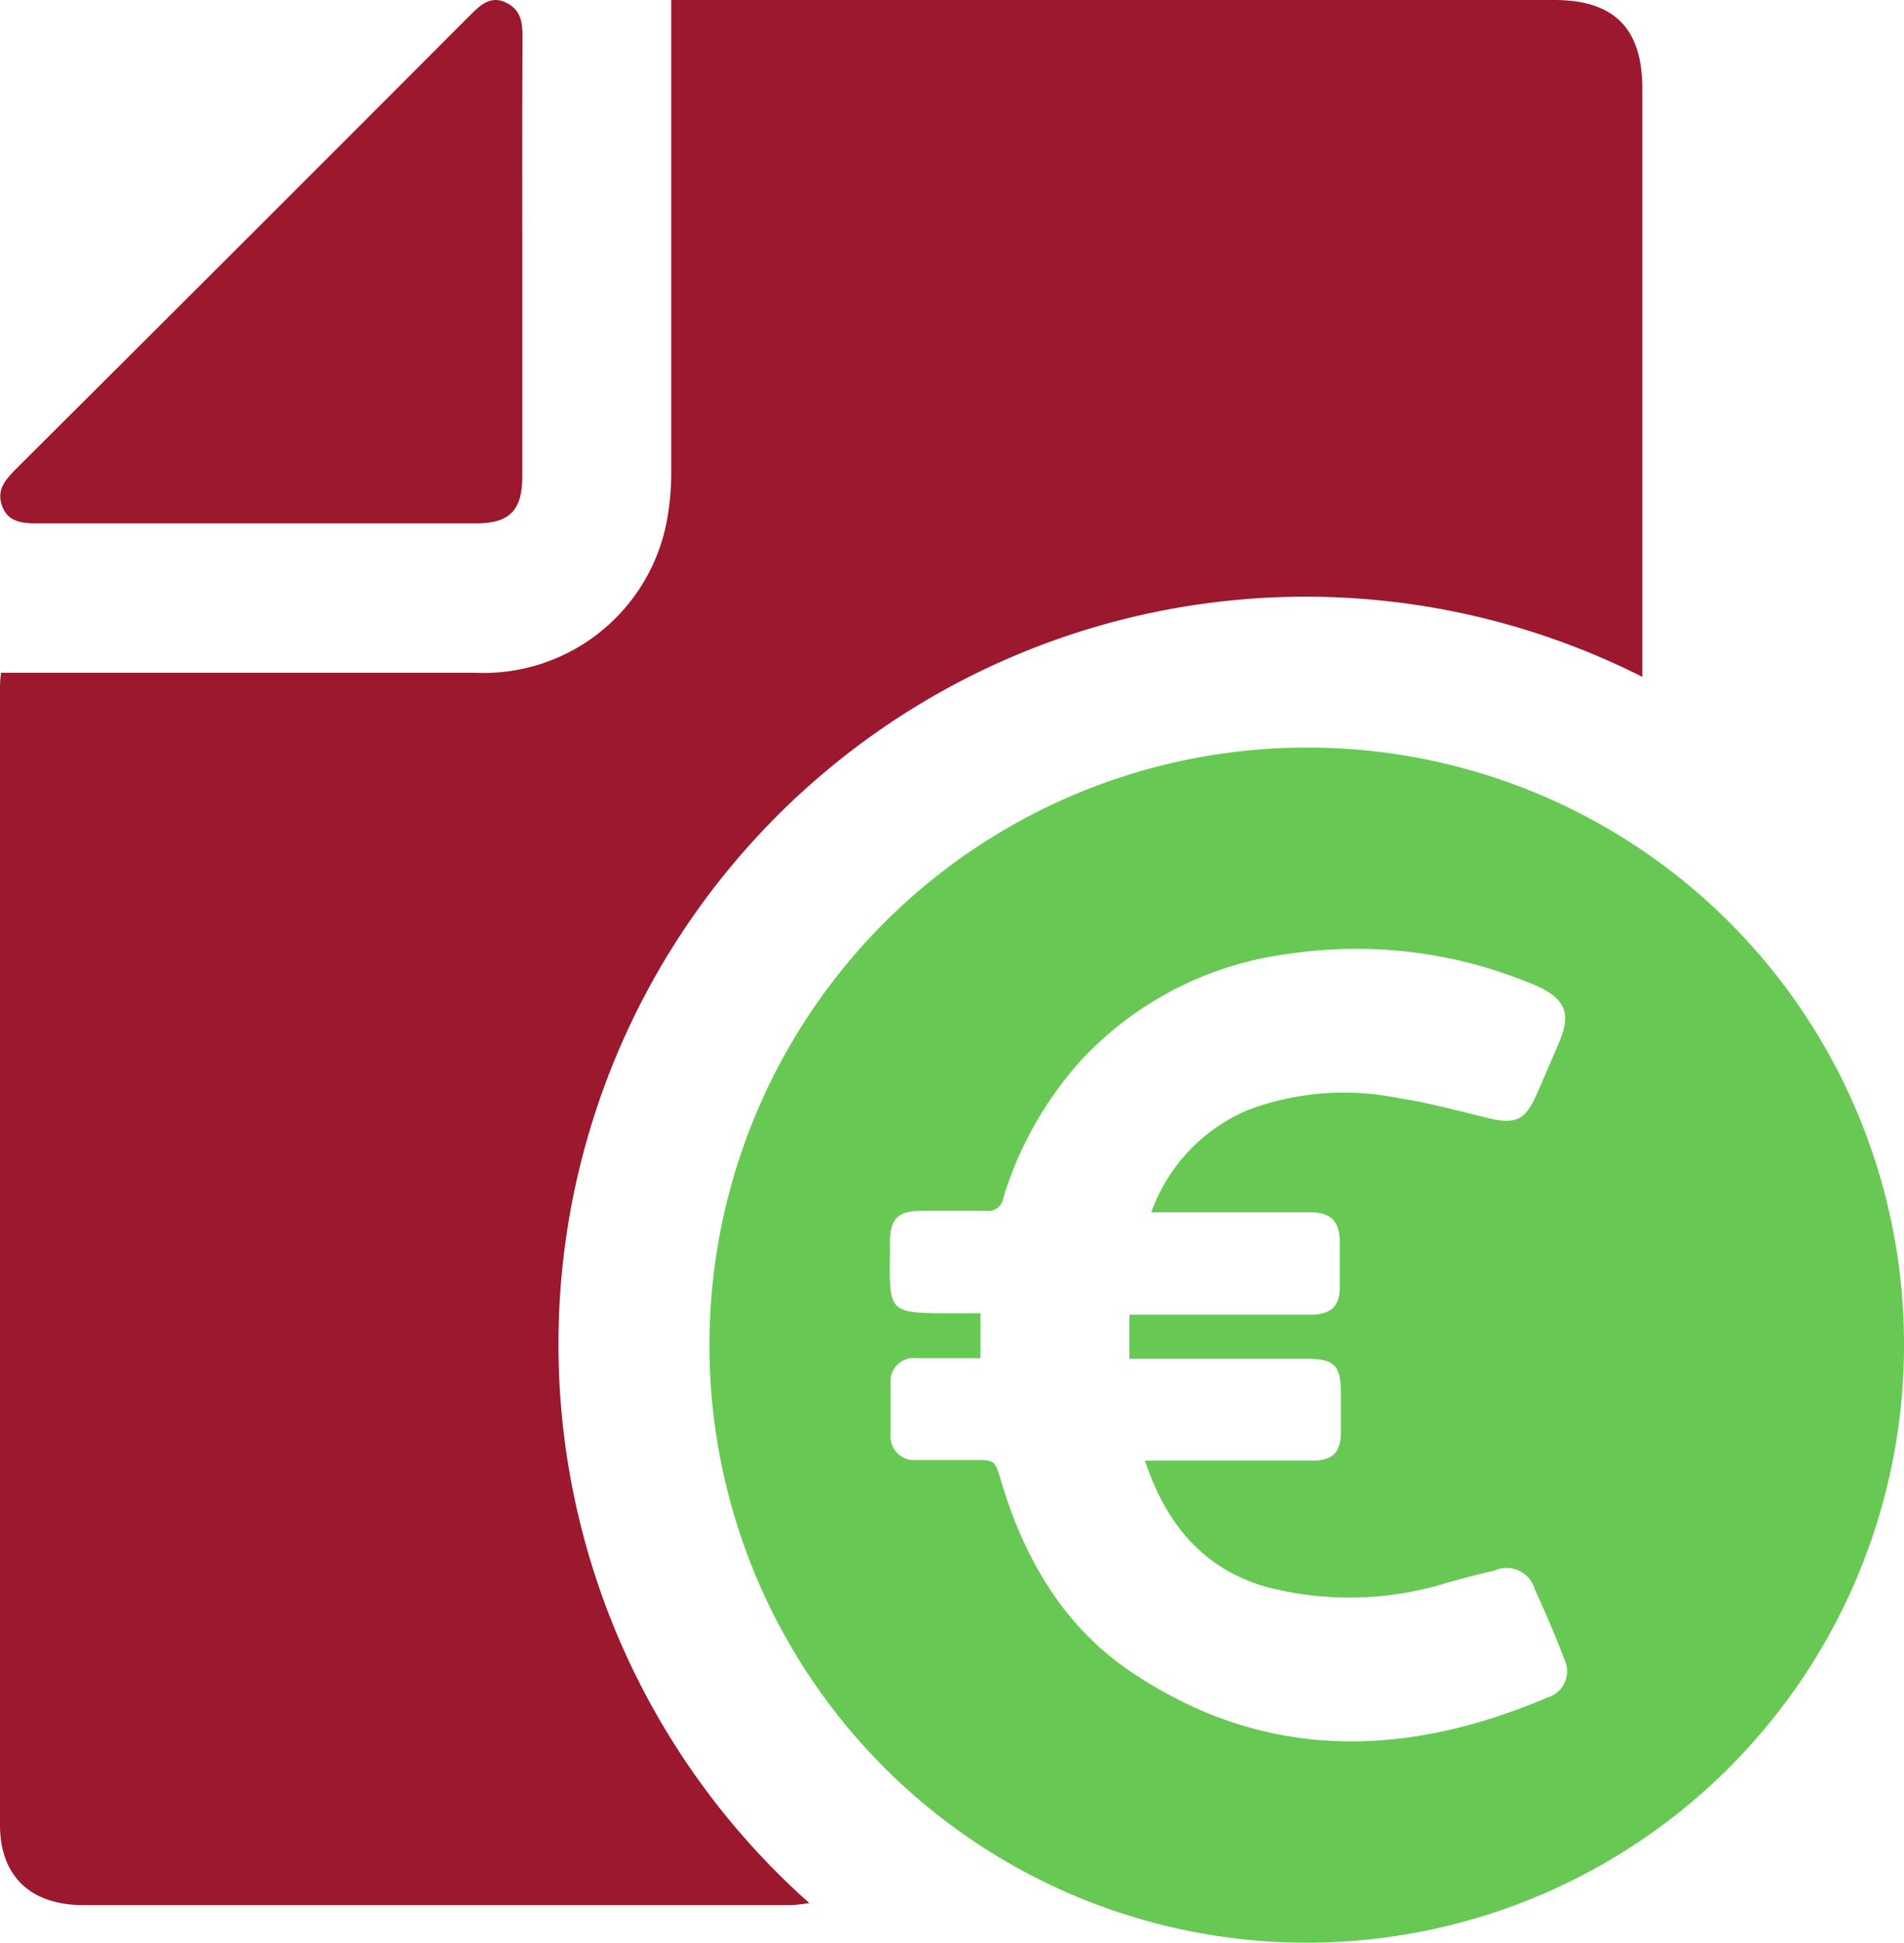 <svg xmlns="http://www.w3.org/2000/svg" viewBox="0 0 93.21 95.06"><defs><style>.cls-1{fill:#9c182f;}.cls-2{fill:#67c953;}</style></defs><g id="Capa_2" data-name="Capa 2"><g id="Capa_1-2" data-name="Capa 1"><path class="cls-1" d="M80.4,33.12a36.58,36.58,0,0,0-40.78,60,8.47,8.47,0,0,1-.86.1H4C1.46,93.19,0,91.77,0,89.3Q0,61.52,0,33.74c0-.21,0-.42.05-.82H1.28c7.35,0,14.7,0,22,0a9.13,9.13,0,0,0,9.39-7.57A13,13,0,0,0,32.86,23q0-10.82,0-21.63V0H76.09C79,0,80.4,1.37,80.4,4.33V33.12Z"/><path class="cls-1" d="M25.57,12.51q0,5.42,0,10.81c0,1.64-.62,2.29-2.25,2.29-7.17,0-14.35,0-21.52,0-.7,0-1.4-.06-1.69-.83S.22,23.52.73,23Q11.88,11.9,23,.76c.49-.49,1-1,1.76-.64s.82,1,.82,1.69C25.56,5.38,25.57,9,25.57,12.51Z"/><path class="cls-2" d="M64.07,36.58A29.24,29.24,0,1,0,93.21,65.86,29.19,29.19,0,0,0,64.07,36.58ZM75.74,83.07c-7.07,3-14,3.11-20.54-1.38C52,79.47,50.1,76.17,49,72.44c-.3-1-.3-1-1.36-1s-1.83,0-2.75,0a1.16,1.16,0,0,1-1.29-1.28c0-.82,0-1.65,0-2.47a1.13,1.13,0,0,1,1.27-1.23H48V64.26H46.7c-3.32,0-3.15,0-3.13-3.15,0-.11,0-.22,0-.33,0-1.15.4-1.53,1.52-1.53s2.1,0,3.15,0a.76.76,0,0,0,.88-.64,17.74,17.74,0,0,1,4-6.94,16.8,16.8,0,0,1,10-5A22.38,22.38,0,0,1,74.64,48l.62.25c1.37.64,1.66,1.35,1.08,2.72q-.56,1.32-1.14,2.64c-.53,1.18-1,1.41-2.27,1.12-1.49-.36-3-.78-4.48-1a13.34,13.34,0,0,0-7.37.59,8.57,8.57,0,0,0-4.72,5h7.76c1,0,1.46.4,1.47,1.45,0,.73,0,1.47,0,2.21,0,.94-.44,1.35-1.43,1.35H55.29v2.16H64c1.31,0,1.64.32,1.64,1.66,0,.65,0,1.3,0,1.94,0,1-.42,1.38-1.4,1.38H56.05c1,3,2.73,5.19,5.79,6.14a16.19,16.19,0,0,0,9.1-.19c.73-.2,1.46-.4,2.2-.56a1.44,1.44,0,0,1,2,.92c.51,1.11,1,2.24,1.43,3.38A1.35,1.35,0,0,1,75.74,83.07Z"/></g></g></svg>